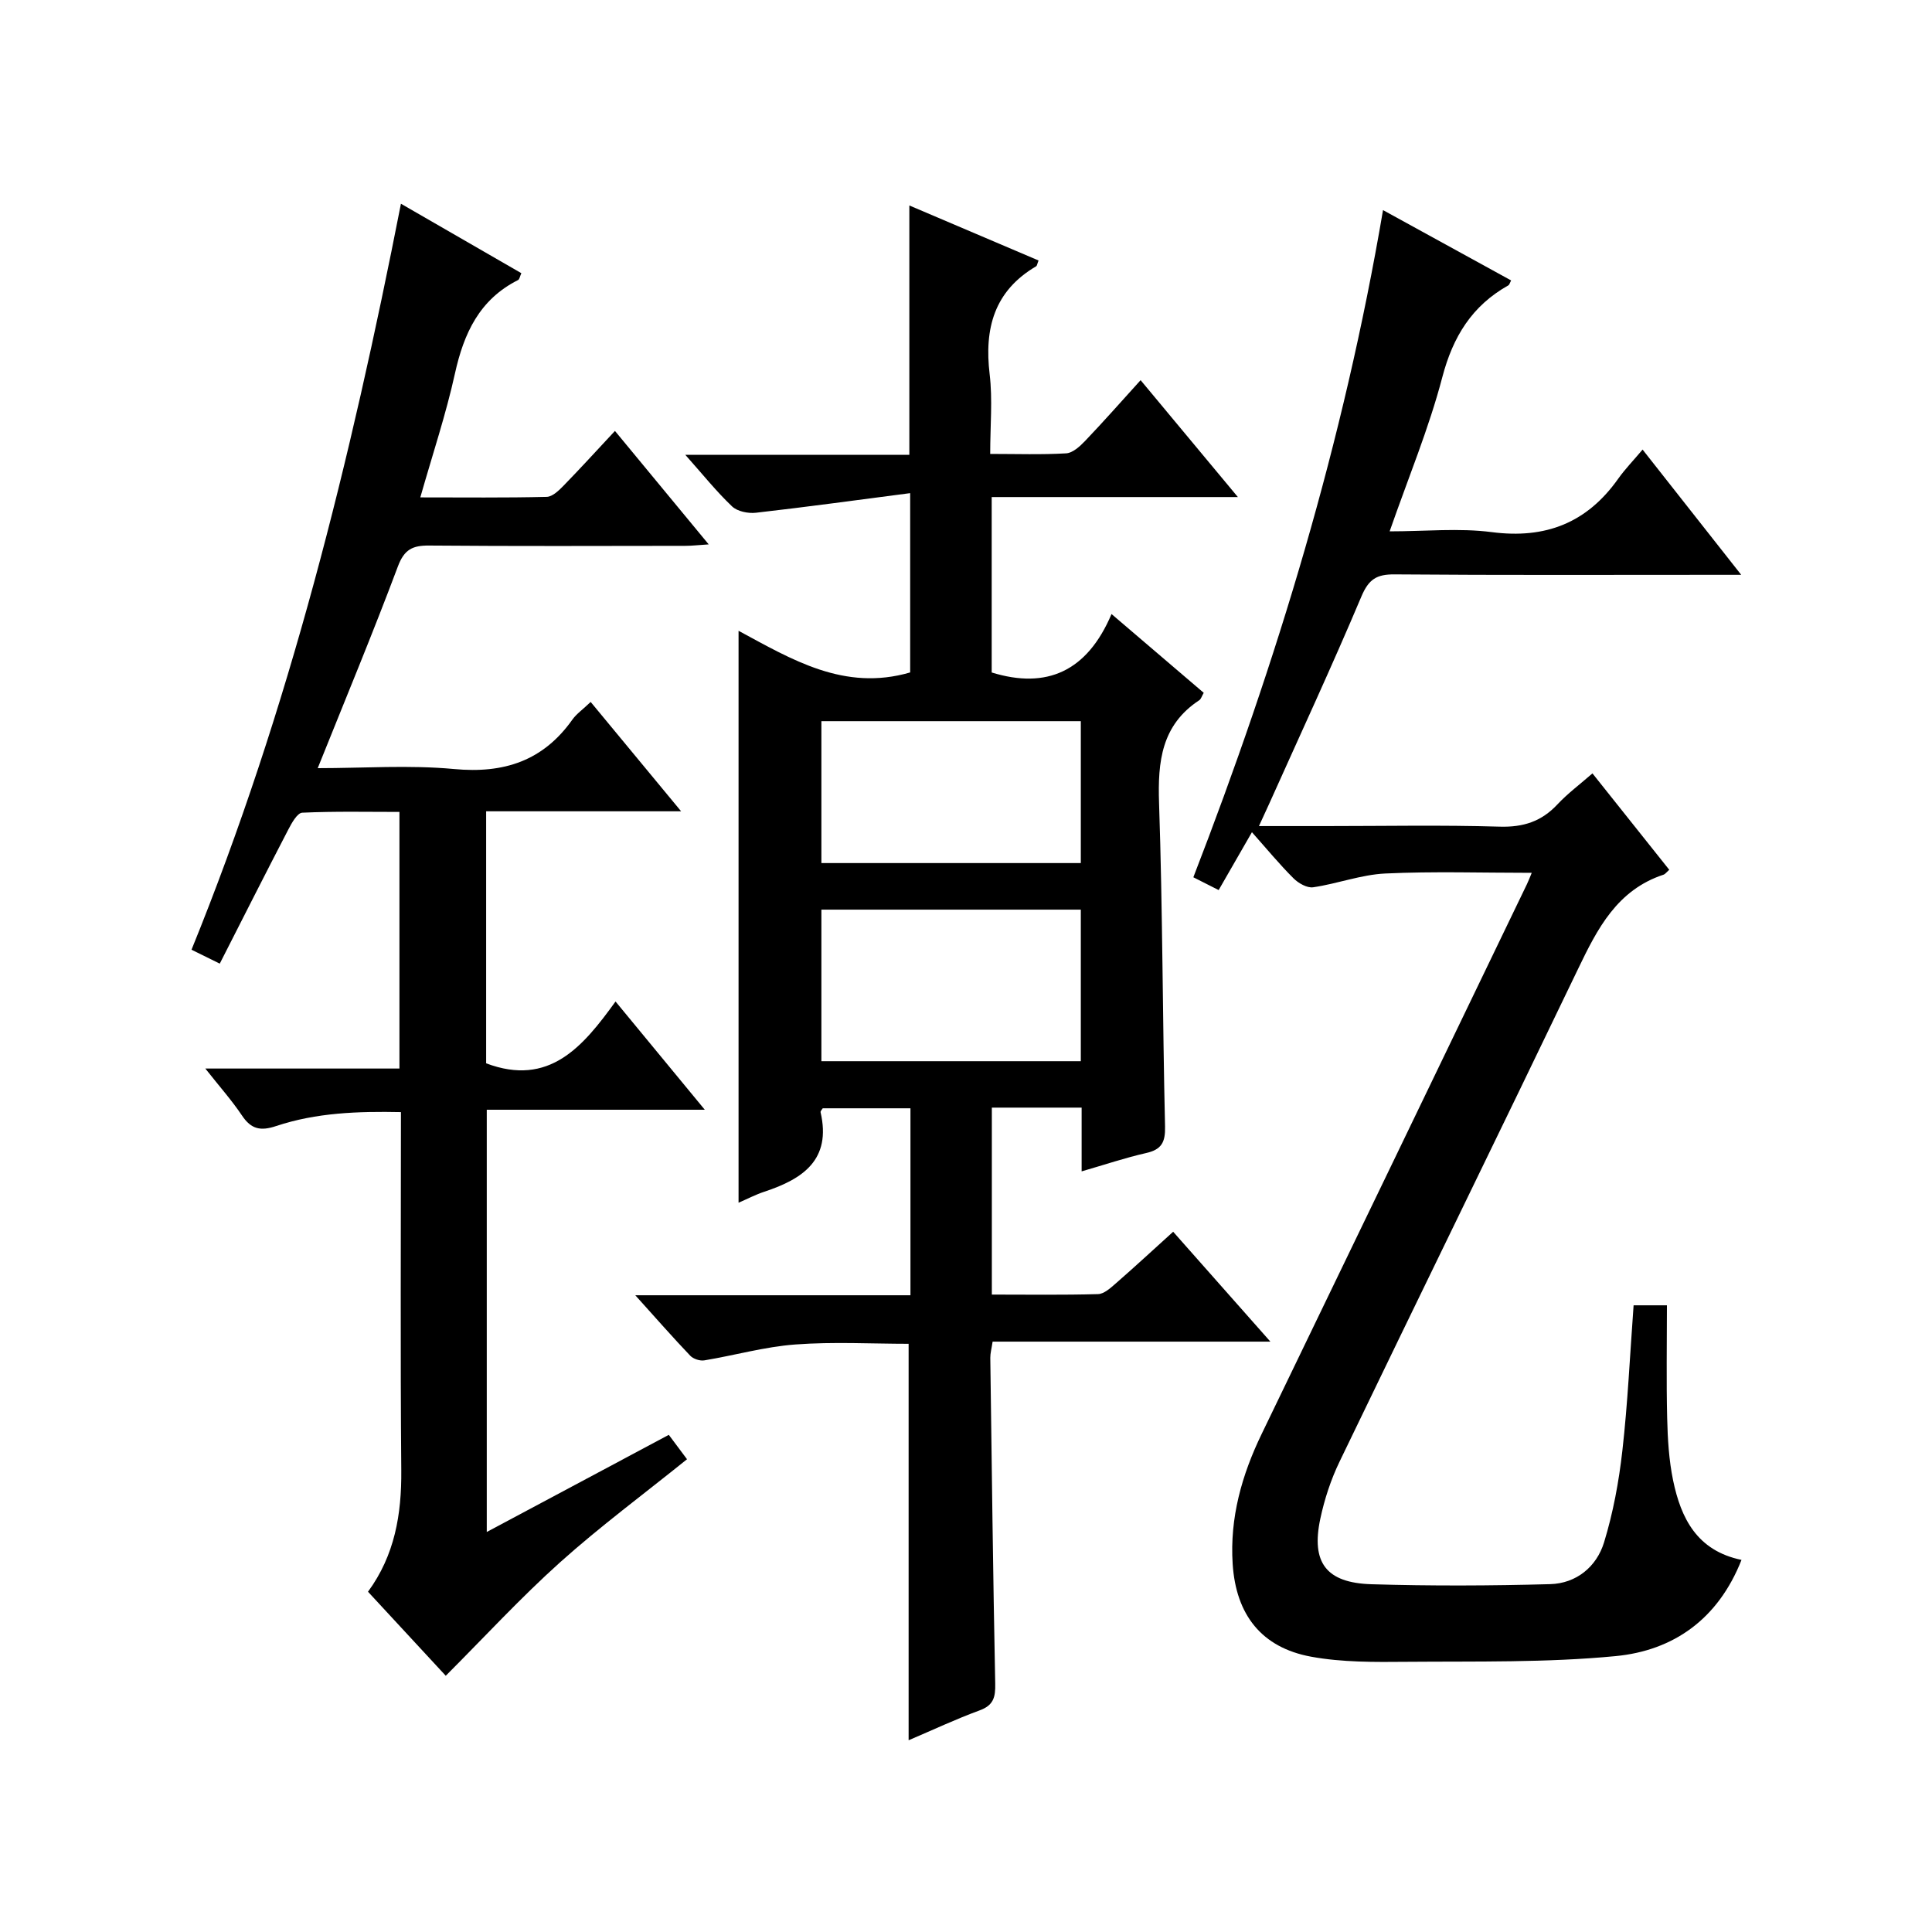 <?xml version="1.0" encoding="utf-8"?>
<svg version="1.1" id="ZDIC" xmlns="http://www.w3.org/2000/svg" xmlns:xlink="http://www.w3.org/1999/xlink" x="0px" y="0px"
	 viewBox="0 0 400 400" style="enable-background:new 0 0 400 400;" xml:space="preserve">

<g>
	
	<path d="M188.12,360.3c0-27.63,0-54.56,0-82.08c-7.62,0-15.58-0.45-23.46,0.14c-6.33,0.47-12.55,2.25-18.84,3.29
		c-0.92,0.15-2.29-0.3-2.92-0.97c-3.63-3.81-7.11-7.78-11.37-12.51c19.59,0,38.13,0,56.97,0c0-13.12,0-25.71,0-38.71
		c-6.06,0-12.1,0-18.16,0c-0.16,0.27-0.5,0.59-0.45,0.81c2.28,9.86-3.68,13.83-11.64,16.46c-1.85,0.61-3.59,1.53-5.34,2.28
		c0-39.43,0-78.6,0-118.41c11.02,5.93,21.87,12.6,35.53,8.62c0-11.54,0-23.6,0-37.12c-10.86,1.41-21.39,2.86-31.94,4.06
		c-1.61,0.18-3.84-0.27-4.94-1.32c-3.23-3.07-6.04-6.59-9.68-10.68c15.97,0,31.15,0,46.39,0c0-17.34,0-34.08,0-51.62
		c9.04,3.85,17.89,7.62,26.75,11.39c-0.27,0.66-0.3,1.09-0.51,1.21c-8.69,5.11-10.75,12.88-9.61,22.37
		c0.62,5.23,0.11,10.59,0.11,16.47c5.51,0,10.63,0.18,15.72-0.12c1.37-0.08,2.86-1.45,3.93-2.57c3.78-3.96,7.4-8.06,11.49-12.58
		c6.66,8,13.08,15.71,20.14,24.2c-17.55,0-34.11,0-50.97,0c0,12.4,0,24.34,0,36.32c11.38,3.51,19.76-0.2,24.81-12.1
		c6.84,5.84,12.96,11.07,19.09,16.31c-0.41,0.71-0.56,1.29-0.92,1.53c-7.82,5.14-8.62,12.67-8.33,21.28
		c0.75,22.31,0.72,44.65,1.24,66.97c0.08,3.29-0.73,4.79-3.94,5.51c-4.29,0.97-8.48,2.39-13.33,3.79c0-4.74,0-8.83,0-13.2
		c-6.41,0-12.33,0-18.59,0c0,12.78,0,25.5,0,38.71c7.43,0,14.72,0.11,22-0.1c1.25-0.04,2.59-1.28,3.67-2.22
		c3.89-3.39,7.68-6.9,11.87-10.69c6.53,7.39,13.01,14.7,20.13,22.75c-19.62,0-38.46,0-57.51,0c-0.22,1.48-0.49,2.41-0.48,3.35
		c0.3,22.49,0.57,44.99,1.02,67.48c0.06,2.82-0.36,4.49-3.29,5.54C197.83,355.95,193.07,358.2,188.12,360.3z M223.77,188.33
		c-18.11,0-35.85,0-53.71,0c0,10.65,0,21.02,0,31.38c18.1,0,35.82,0,53.71,0C223.77,209.2,223.77,199.07,223.77,188.33z
		 M223.77,149.31c-18.11,0-35.85,0-53.71,0c0,9.98,0,19.68,0,29.38c18.1,0,35.82,0,53.71,0
		C223.77,168.85,223.77,159.39,223.77,149.31z"/>
	<path d="M338.22,270.25c2.18,0,3.81,0,6.9,0c0,7.87-0.14,15.61,0.05,23.35c0.1,4.32,0.36,8.7,1.23,12.91
		c1.62,7.8,4.92,14.54,14.16,16.45c-4.85,12.3-14.12,18.77-26.06,19.92c-14.33,1.38-28.84,1.06-43.28,1.18
		c-6.6,0.06-13.33,0.12-19.77-1.06c-10.24-1.88-15.56-8.66-16.24-19.2c-0.62-9.55,1.89-18.43,6.03-26.97
		c18.34-37.91,36.61-75.85,54.9-113.78c0.35-0.72,0.62-1.47,0.99-2.34c-10.31,0-20.34-0.33-30.33,0.14c-5,0.24-9.91,2.12-14.91,2.85
		c-1.27,0.19-3.07-0.84-4.08-1.85c-2.9-2.89-5.51-6.06-8.61-9.55c-2.44,4.24-4.57,7.94-6.89,11.98c-1.79-0.91-3.37-1.7-5.24-2.65
		c17.31-44.72,31.14-90.29,39.27-138.13c9.18,5.04,17.84,9.79,26.52,14.56c-0.28,0.53-0.36,0.9-0.57,1.02
		c-7.53,4.22-11.47,10.61-13.68,19.03c-2.77,10.57-7.01,20.74-10.9,31.9c7.39,0,14.37-0.72,21.14,0.16
		c11.15,1.45,19.71-1.92,26.17-11.04c1.43-2.02,3.18-3.81,5.06-6.05c7.07,8.97,13.4,17.02,20.42,25.93c-2.62,0-4.21,0-5.79,0
		c-22,0-44,0.09-66-0.09c-3.71-0.03-5.34,1.02-6.84,4.56c-6.08,14.41-12.67,28.6-19.07,42.87c-0.59,1.32-1.21,2.63-2.15,4.68
		c5.04,0,9.46,0,13.87,0c12,0,24.01-0.24,35.99,0.12c4.86,0.14,8.61-1.06,11.91-4.58c2.14-2.29,4.7-4.19,7.28-6.45
		c5.36,6.73,10.62,13.33,15.9,19.96c-0.66,0.59-0.87,0.91-1.15,1c-9.62,3.16-13.71,11.15-17.73,19.53
		c-16.36,34.06-32.99,67.99-49.39,102.03c-1.79,3.71-3.11,7.75-3.97,11.78c-1.94,9.09,1.2,13.3,10.6,13.58
		c12.32,0.37,24.67,0.32,36.99-0.02c5.41-0.15,9.6-3.59,11.15-8.64c1.88-6.14,3.07-12.57,3.79-18.96
		C337.01,290.52,337.46,280.55,338.22,270.25z"/>
	<path d="M122.29,145.33c6.21,7.51,12.11,14.64,18.73,22.64c-14.07,0-27.08,0-40.37,0c0,17.86,0,35.13,0,52.18
		c13.04,4.91,20.02-3.42,26.79-12.8c6.28,7.62,12.09,14.66,18.48,22.41c-15.39,0-30.07,0-45.14,0c0,29.28,0,57.99,0,87.42
		c12.74-6.8,25.1-13.39,37.69-20.11c1.34,1.8,2.6,3.48,3.77,5.05c-9,7.25-17.98,13.9-26.27,21.33c-8.16,7.32-15.62,15.43-23.68,23.5
		c-5.4-5.84-10.7-11.57-16.1-17.4c5.54-7.55,6.97-16.03,6.89-25.13c-0.21-24.5-0.07-49-0.07-74.17c-8.87-0.18-17.51,0.11-25.82,2.88
		c-3.23,1.08-5.18,0.68-7.08-2.16c-2.11-3.15-4.65-6-7.6-9.74c13.85,0,26.87,0,40.19,0c0-17.84,0-35.1,0-53.13
		c-6.63,0-13.39-0.15-20.13,0.16c-1.02,0.05-2.18,2.14-2.88,3.49c-4.74,9.12-9.37,18.29-14.19,27.76c-2.38-1.17-3.95-1.94-5.85-2.88
		C59.88,146.87,72.59,95.25,83.01,42.18c8.62,4.97,16.72,9.64,24.93,14.38c-0.29,0.62-0.37,1.26-0.68,1.42
		c-7.99,4.02-11.23,11.02-13.07,19.36c-1.86,8.43-4.61,16.66-7.17,25.64c9.02,0,17.6,0.1,26.17-0.11c1.22-0.03,2.57-1.37,3.56-2.39
		c3.48-3.57,6.83-7.26,10.57-11.26c6.68,8.09,12.79,15.49,19.41,23.49c-2.08,0.13-3.47,0.3-4.86,0.3c-17.67,0.02-35.34,0.09-53-0.06
		c-3.42-0.03-5.16,0.77-6.49,4.32c-5.19,13.84-10.87,27.49-16.6,41.77c9.45,0,18.92-0.69,28.24,0.18
		c10.34,0.97,18.44-1.7,24.49-10.24C119.35,147.8,120.63,146.92,122.29,145.33z"/>
	
	
</g>
</svg>
